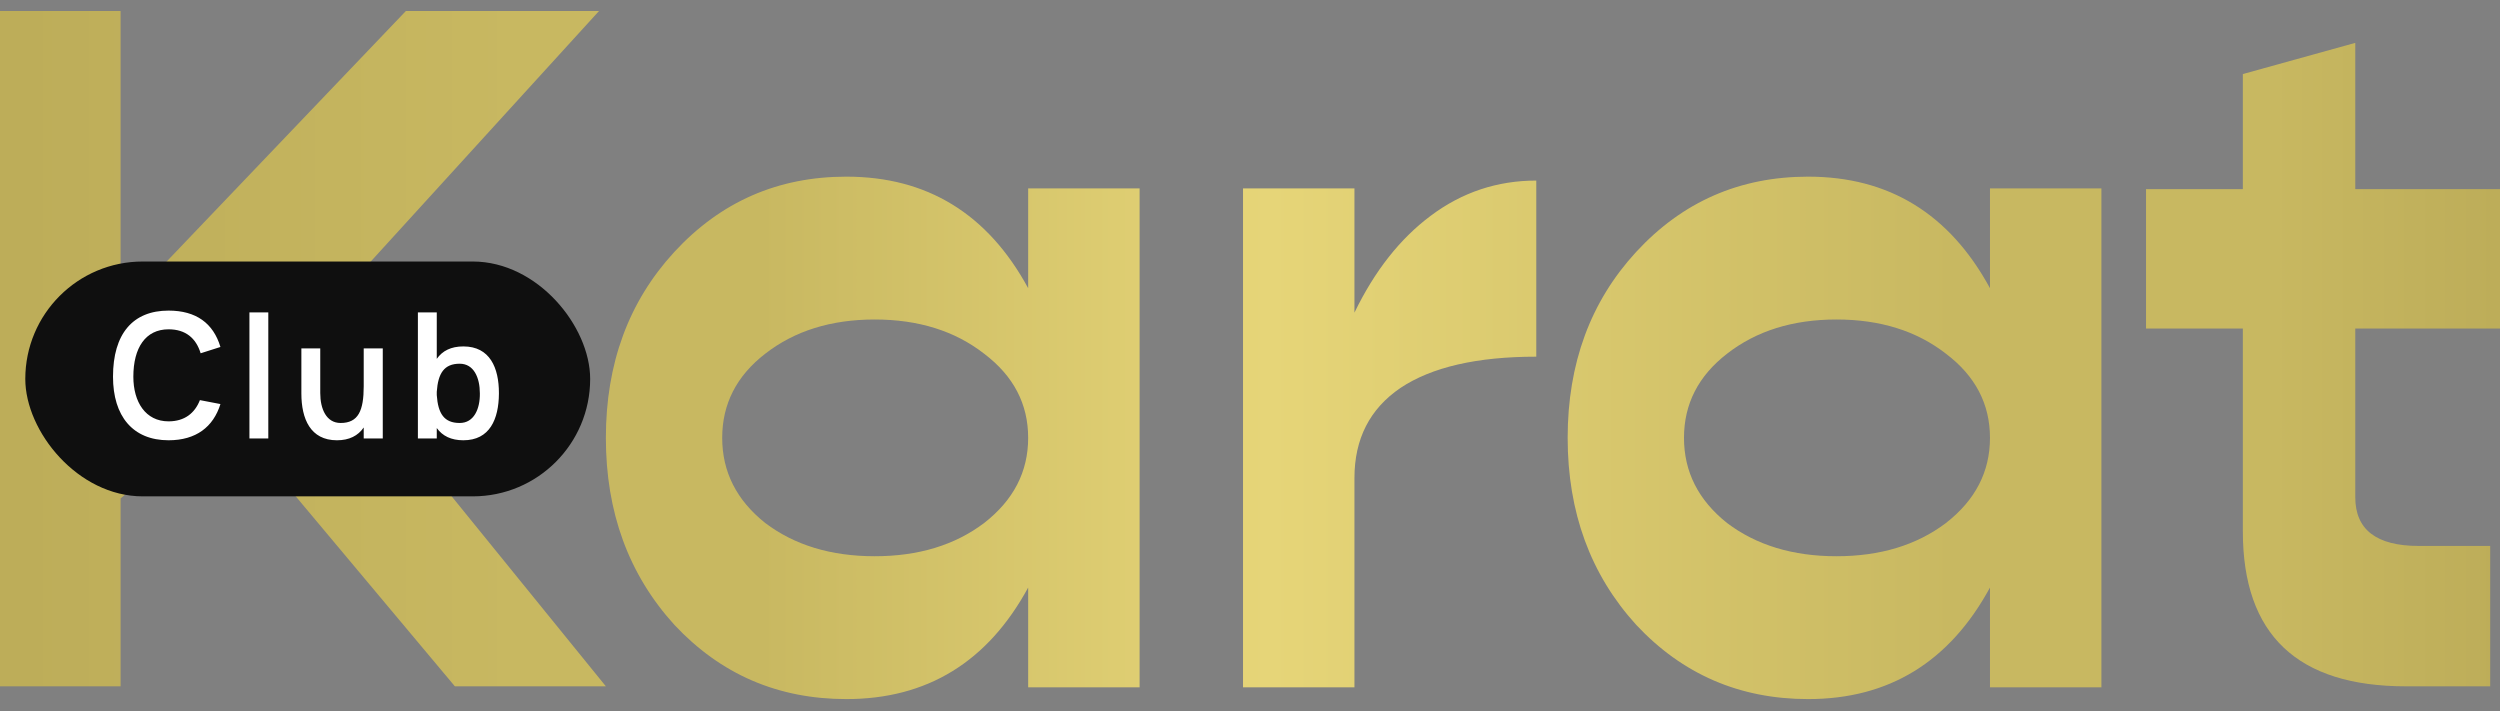 <svg width="109" height="31" viewBox="0 0 109 31" fill="none" xmlns="http://www.w3.org/2000/svg">
<rect x="0" y="0" width="109" height="31" fill="#808080" stroke="none"/>
<path d="M44.828 8.214H49.687V29.968H44.828V25.617C43.066 28.859 40.424 30.48 36.901 30.48C33.917 30.48 31.417 29.399 29.399 27.238C27.41 25.049 26.416 22.333 26.416 19.091C26.416 15.849 27.41 13.148 29.399 10.987C31.417 8.797 33.917 7.702 36.901 7.702C40.424 7.702 43.066 9.323 44.828 12.565V8.214ZM33.363 22.802C34.642 23.769 36.233 24.252 38.137 24.252C40.04 24.252 41.632 23.769 42.91 22.802C44.189 21.807 44.828 20.57 44.828 19.091C44.828 17.612 44.189 16.39 42.91 15.423C41.632 14.427 40.04 13.93 38.137 13.93C36.233 13.93 34.642 14.427 33.363 15.423C32.113 16.39 31.488 17.612 31.488 19.091C31.488 20.57 32.113 21.807 33.363 22.802ZM59.054 13.631C59.935 11.811 61.043 10.404 62.379 9.408C63.743 8.385 65.277 7.873 66.982 7.873V15.551C64.396 15.551 62.421 16.006 61.057 16.916C59.722 17.826 59.054 19.134 59.054 20.84V29.968H54.196V8.214H59.054V13.631ZM86.763 8.214H91.621V29.968H86.763V25.617C85.001 28.859 82.359 30.48 78.835 30.48C75.852 30.48 73.351 29.399 71.334 27.238C69.345 25.049 68.35 22.333 68.35 19.091C68.35 15.849 69.345 13.148 71.334 10.987C73.351 8.797 75.852 7.702 78.835 7.702C82.359 7.702 85.001 9.323 86.763 12.565V8.214ZM75.298 22.802C76.576 23.769 78.168 24.252 80.071 24.252C81.975 24.252 83.566 23.769 84.845 22.802C86.123 21.807 86.763 20.57 86.763 19.091C86.763 17.612 86.123 16.39 84.845 15.423C83.566 14.427 81.975 13.93 80.071 13.93C78.168 13.93 76.576 14.427 75.298 15.423C74.048 16.39 73.422 17.612 73.422 19.091C73.422 20.57 74.048 21.807 75.298 22.802Z" fill="url(#paint0_linear_2288_305)"/>
<path d="M109 14.324H102.69V21.678C102.69 23.095 103.614 23.803 105.461 23.803H108.573V29.924H104.907C100.161 29.924 97.788 27.672 97.788 23.166V14.324H93.567V8.245H97.788V3.229L102.69 1.869V8.245H109V14.324Z" fill="url(#paint1_linear_2288_305)"/>
<path d="M9.788 17.933L19.833 29.924H26.416L13.635 14.178L26.117 0.48H17.696L6.326 12.386H5.258V0.48H0V29.924H5.258V21.731L9.788 17.933Z" fill="url(#paint2_linear_2288_305)"/>
<rect x="1.103" y="11.402" width="24.628" height="10.239" rx="5.119" fill="#0F0F0F"/>
<path d="M8.716 17.445L9.611 17.617C9.3 18.615 8.548 19.196 7.349 19.196C5.79 19.196 4.927 18.144 4.927 16.424C4.927 14.555 5.79 13.542 7.349 13.542C8.548 13.542 9.3 14.091 9.611 15.128L8.748 15.403C8.548 14.743 8.092 14.358 7.349 14.358C6.342 14.358 5.814 15.167 5.814 16.424C5.814 17.523 6.342 18.371 7.349 18.371C8.044 18.371 8.492 18.018 8.716 17.445ZM10.875 13.62H11.698V19.117H10.875V13.62ZM13.963 17.138C13.963 17.829 14.227 18.442 14.851 18.442C15.626 18.442 15.858 17.9 15.858 16.84V15.191H16.689V19.117H15.858V18.638C15.61 19 15.226 19.196 14.691 19.196C13.532 19.196 13.14 18.261 13.14 17.154V15.191H13.963V17.138ZM19.043 19.117H18.22V13.62H19.043V15.646C19.291 15.293 19.667 15.104 20.203 15.104C21.362 15.104 21.753 16.039 21.753 17.138V17.162C21.745 18.277 21.354 19.196 20.203 19.196C19.667 19.196 19.291 19.007 19.043 18.662V19.117ZM20.043 15.858C19.363 15.858 19.099 16.275 19.043 17.083V17.225C19.099 18.034 19.363 18.442 20.043 18.442C20.666 18.442 20.93 17.829 20.922 17.154C20.922 16.463 20.658 15.858 20.043 15.858Z" fill="white"/>
<defs>
<linearGradient id="paint0_linear_2288_305" x1="26.422" y1="15.508" x2="91.646" y2="15.508" gradientUnits="userSpaceOnUse">
<stop offset="0.103" stop-color="#C8B861"/>
<stop offset="0.443" stop-color="#E6D578"/>
<stop offset="0.901" stop-color="#C8B861"/>
</linearGradient>
<linearGradient id="paint1_linear_2288_305" x1="108.837" y1="16.141" x2="97.829" y2="16.141" gradientUnits="userSpaceOnUse">
<stop stop-color="#BDAD59"/>
<stop offset="0.891" stop-color="#C8B861"/>
</linearGradient>
<linearGradient id="paint2_linear_2288_305" x1="26.137" y1="15.458" x2="0.893" y2="15.458" gradientUnits="userSpaceOnUse">
<stop offset="0.138" stop-color="#C8B861"/>
<stop offset="1" stop-color="#BDAD59"/>
</linearGradient>
</defs>
</svg>
